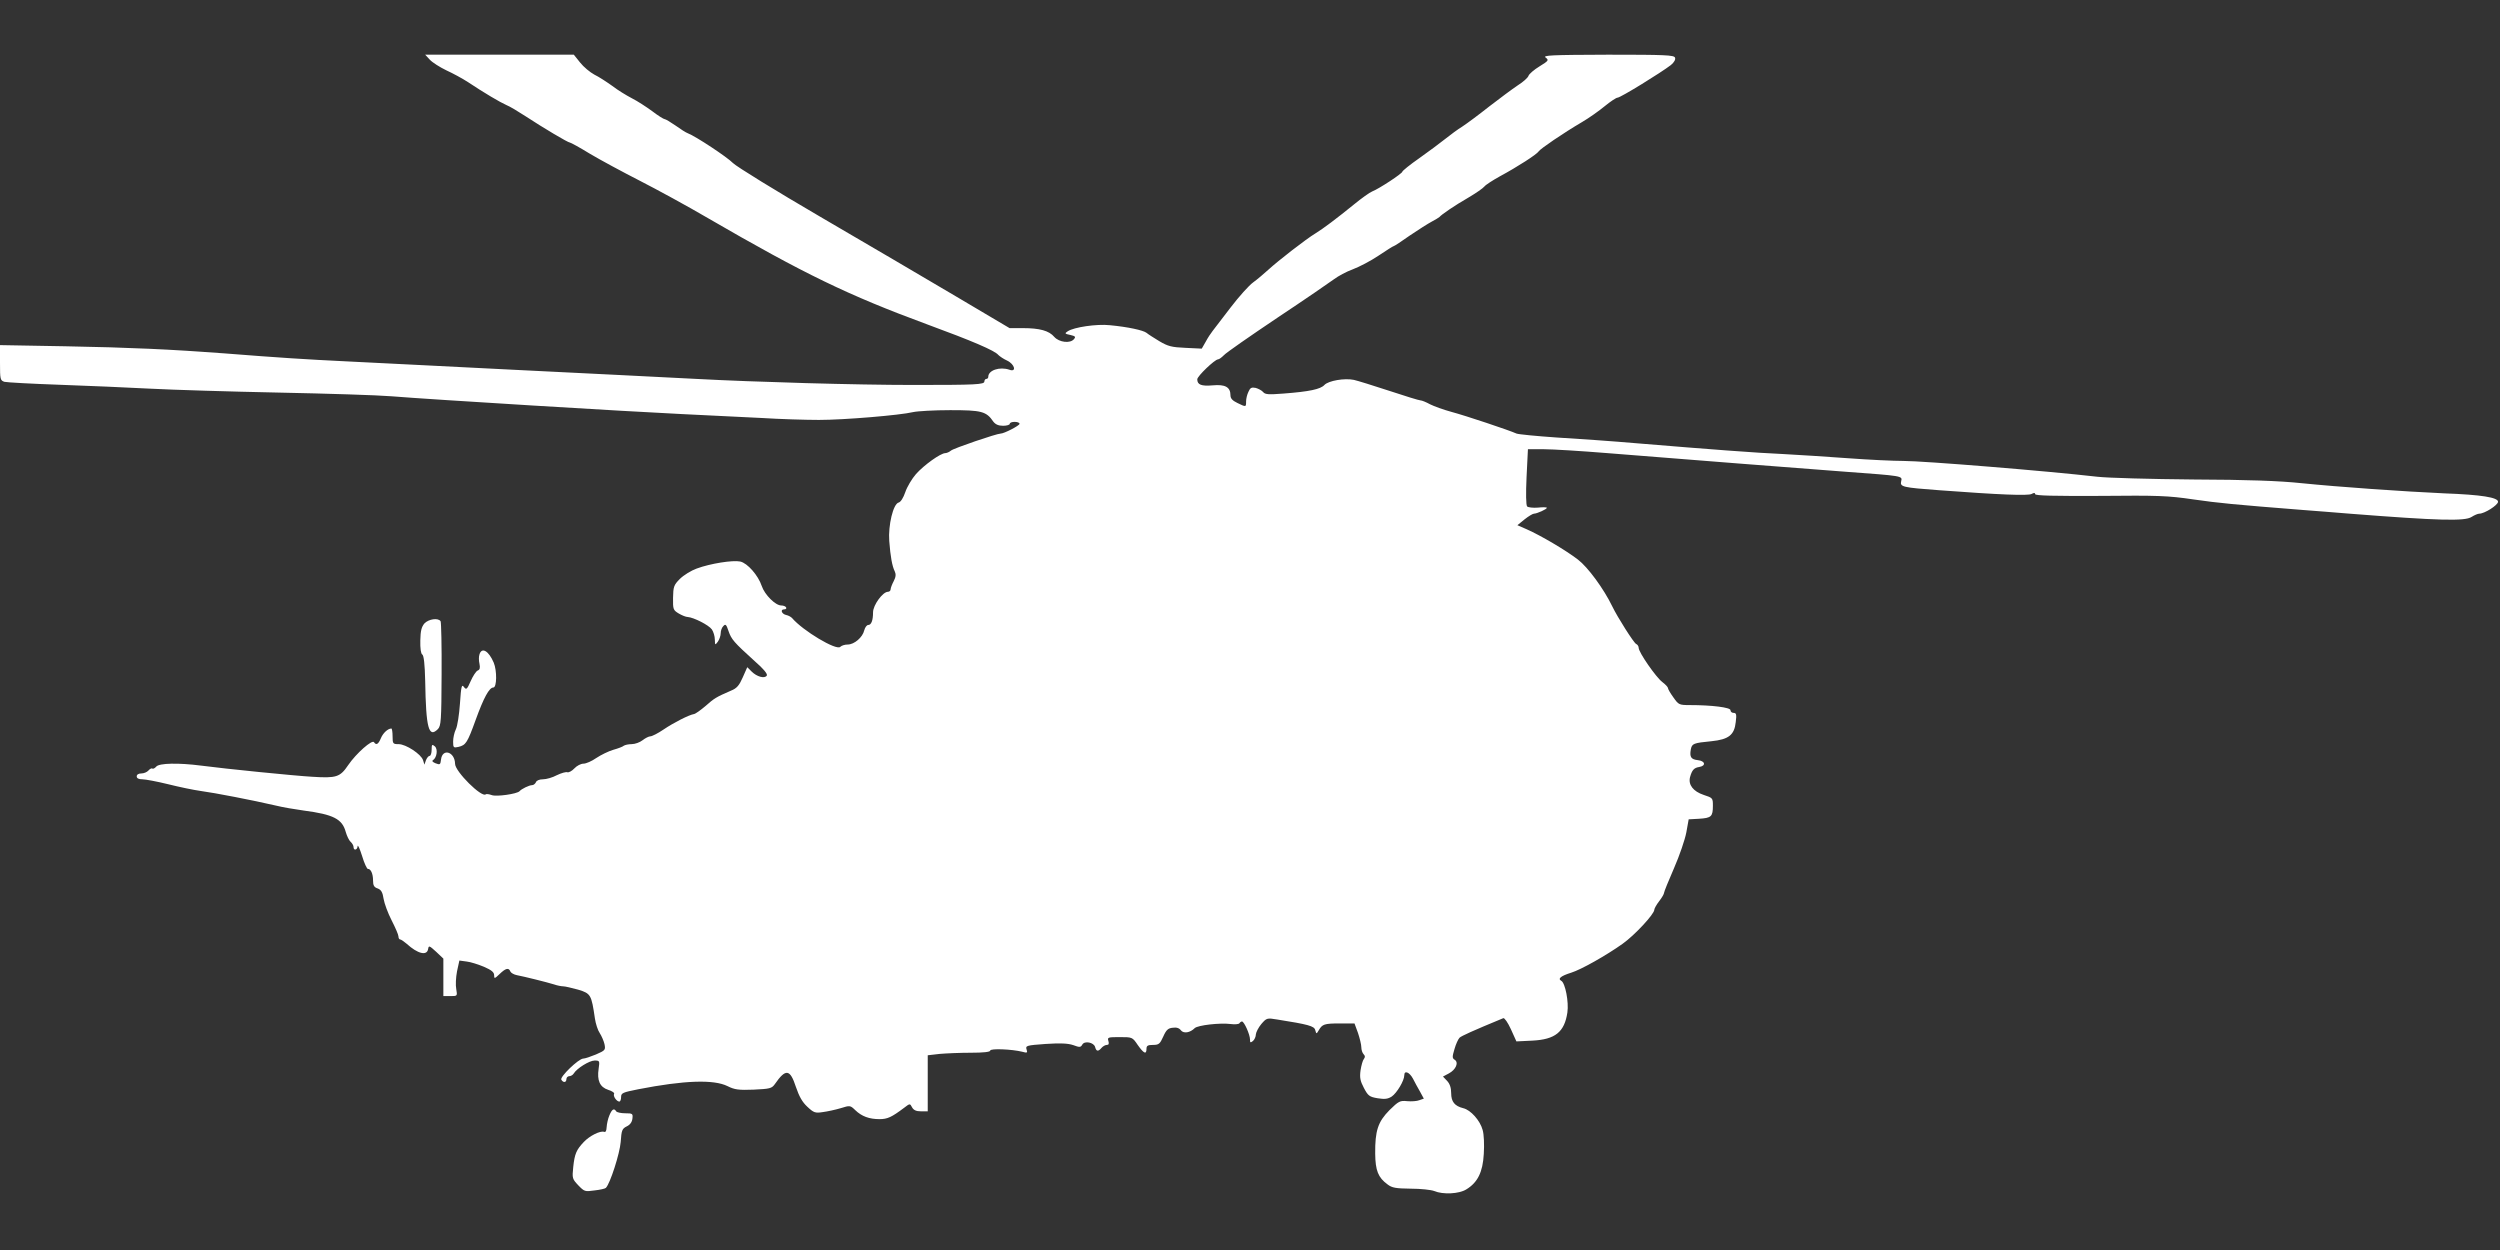 <?xml version="1.0" standalone="no"?>
<!DOCTYPE svg PUBLIC "-//W3C//DTD SVG 20010904//EN"
 "http://www.w3.org/TR/2001/REC-SVG-20010904/DTD/svg10.dtd">
<svg version="1.0" xmlns="http://www.w3.org/2000/svg"
 width="1280pt" height="640pt" viewBox="0 0 1280 640"
 preserveAspectRatio="xMidYMid meet">
<rect x="0" y="0" width="1280" height="640" fill="#333333" stroke="none"/>
<g transform="translate(0,640) scale(0.1,-0.1)"
fill="#ffffff" stroke="none">
<path d="M2201 6094 c13 -14 51 -38 84 -54 33 -15 83 -42 112 -61 81 -54 164
-103 196 -117 16 -6 59 -32 96 -56 93 -61 219 -136 229 -136 4 0 50 -25 102
-57 52 -31 167 -93 255 -138 88 -45 246 -131 350 -192 493 -286 719 -395 1120
-543 234 -86 348 -135 366 -157 7 -7 27 -21 45 -29 40 -19 50 -61 12 -47 -50
17 -108 -3 -108 -36 0 -6 -4 -11 -10 -11 -5 0 -10 -6 -10 -13 0 -16 -41 -18
-365 -18 -287 0 -813 15 -1110 31 -99 5 -277 14 -395 20 -321 16 -791 39
-1000 50 -102 5 -282 14 -400 20 -205 10 -333 18 -625 41 -267 20 -479 30
-807 36 l-338 6 0 -90 c0 -85 1 -91 23 -98 12 -3 139 -10 282 -15 143 -5 352
-14 465 -20 113 -6 408 -15 655 -20 248 -5 509 -13 580 -19 208 -17 1228 -79
1485 -91 129 -6 313 -15 408 -20 95 -6 228 -10 295 -10 129 0 415 24 482 40
22 5 108 10 190 10 161 0 185 -6 221 -59 11 -14 26 -21 50 -21 19 0 34 5 34
10 0 6 11 10 25 10 14 0 25 -4 25 -10 0 -9 -79 -50 -97 -50 -20 0 -240 -75
-254 -87 -8 -7 -22 -13 -29 -13 -24 0 -109 -61 -150 -107 -21 -24 -46 -66 -55
-93 -10 -29 -23 -50 -34 -53 -28 -7 -54 -117 -48 -197 6 -80 15 -129 28 -155
7 -15 6 -29 -5 -50 -9 -17 -16 -36 -16 -42 0 -7 -6 -13 -14 -13 -26 0 -76 -68
-76 -105 0 -42 -9 -65 -25 -65 -7 0 -16 -12 -20 -27 -8 -36 -51 -73 -85 -73
-14 0 -31 -5 -38 -12 -20 -20 -192 83 -247 148 -6 6 -19 13 -29 15 -24 5 -33
29 -11 29 9 0 13 5 10 10 -3 6 -15 10 -25 10 -30 0 -85 55 -100 100 -18 54
-73 117 -110 125 -38 8 -153 -10 -223 -36 -28 -10 -67 -34 -86 -53 -31 -31
-34 -40 -35 -97 -1 -59 1 -63 29 -80 17 -10 37 -18 46 -18 30 -2 108 -41 124
-64 8 -12 15 -35 15 -52 1 -29 1 -29 15 -11 8 11 15 31 15 44 0 13 6 30 14 37
11 12 15 7 26 -26 15 -43 27 -57 134 -154 46 -40 67 -66 62 -74 -11 -17 -51
-6 -78 21 l-22 22 -23 -52 c-18 -41 -30 -56 -60 -68 -76 -33 -86 -39 -131 -79
-25 -21 -51 -40 -59 -41 -25 -4 -104 -44 -157 -80 -28 -19 -58 -34 -66 -34 -8
0 -26 -9 -40 -20 -14 -11 -39 -20 -56 -20 -16 0 -34 -4 -40 -8 -5 -5 -29 -14
-54 -21 -24 -7 -63 -26 -87 -42 -23 -16 -52 -29 -66 -29 -13 0 -34 -11 -46
-24 -13 -14 -29 -22 -36 -20 -7 3 -31 -4 -54 -15 -22 -12 -54 -21 -71 -21 -18
0 -33 -6 -36 -15 -4 -8 -12 -15 -20 -15 -14 0 -54 -19 -64 -31 -13 -14 -118
-29 -142 -20 -14 5 -28 7 -31 4 -20 -19 -157 117 -157 156 -1 62 -65 82 -72
22 -3 -26 -5 -28 -28 -19 -15 6 -20 12 -13 16 20 13 26 57 9 71 -14 12 -16 9
-16 -18 0 -17 -5 -31 -10 -31 -6 0 -14 -10 -19 -22 l-8 -23 -7 23 c-10 31 -88
82 -125 82 -29 0 -31 2 -31 40 0 22 -3 40 -6 40 -18 0 -43 -23 -54 -50 -13
-31 -24 -37 -35 -20 -9 15 -91 -57 -132 -117 -42 -62 -60 -68 -185 -60 -90 5
-447 41 -568 57 -116 15 -215 13 -230 -5 -7 -8 -16 -13 -20 -10 -4 3 -13 -2
-20 -10 -7 -8 -23 -15 -36 -15 -15 0 -24 -6 -24 -15 0 -10 10 -15 29 -15 15 0
74 -11 131 -25 56 -14 132 -30 169 -35 68 -9 265 -47 381 -74 36 -9 101 -20
145 -26 152 -20 197 -43 215 -109 6 -21 17 -44 25 -51 8 -7 15 -19 15 -26 0
-21 20 -17 21 4 1 9 11 -13 23 -51 11 -37 25 -67 30 -66 14 1 26 -24 26 -59 0
-25 5 -35 24 -41 18 -7 25 -20 30 -53 4 -24 22 -73 41 -110 19 -37 35 -74 35
-82 0 -9 4 -16 9 -16 4 0 19 -10 33 -22 57 -52 104 -63 110 -27 3 19 6 18 41
-14 l37 -35 0 -96 0 -96 36 0 c36 0 36 0 30 36 -4 19 -2 60 4 91 l12 55 37 -5
c20 -2 60 -15 89 -27 39 -17 52 -28 52 -43 0 -19 2 -19 28 6 31 30 47 34 55
13 3 -7 18 -16 34 -19 37 -7 150 -35 189 -47 17 -6 38 -10 48 -10 9 0 43 -8
76 -17 65 -20 68 -25 86 -148 4 -27 15 -61 25 -75 9 -14 20 -39 24 -56 6 -30
4 -32 -44 -53 -27 -11 -56 -21 -65 -21 -23 0 -121 -94 -112 -108 10 -17 26
-15 26 3 0 8 7 15 15 15 7 0 18 6 22 13 16 27 81 67 107 67 26 0 27 -1 21 -42
-9 -60 6 -94 49 -108 20 -6 34 -16 30 -21 -6 -11 13 -39 27 -39 5 0 9 10 9 23
0 21 8 24 88 40 236 46 386 51 457 16 36 -18 56 -21 133 -18 84 4 93 6 109 28
56 81 78 78 108 -14 17 -50 33 -78 59 -102 32 -30 40 -33 78 -27 24 3 65 12
92 20 48 15 49 15 75 -10 33 -32 72 -46 124 -46 41 0 62 10 126 58 30 23 30
23 41 2 8 -14 21 -20 45 -20 l35 0 0 144 0 143 61 7 c34 3 106 6 160 6 64 0
99 4 99 11 0 12 112 7 164 -6 25 -7 28 -6 22 12 -6 19 -1 21 98 28 77 5 114 3
141 -6 32 -12 38 -12 46 2 11 22 60 12 66 -12 6 -23 16 -24 33 -4 7 8 19 15
27 15 10 0 12 6 8 20 -6 19 -2 20 58 20 64 0 65 0 92 -40 31 -44 45 -51 45
-20 0 16 7 20 33 20 30 0 36 5 53 43 15 34 25 43 49 45 19 3 33 -2 41 -13 14
-18 47 -13 71 11 16 15 129 28 184 21 21 -3 42 -1 45 4 3 5 9 9 13 9 11 0 41
-67 41 -92 0 -17 2 -18 15 -8 8 7 15 22 15 34 1 11 13 35 28 53 27 31 29 32
82 23 157 -25 189 -33 194 -54 6 -21 6 -21 18 -1 18 31 28 35 108 35 l75 0 18
-49 c9 -27 17 -60 17 -73 0 -13 5 -29 12 -36 8 -8 8 -15 1 -24 -6 -7 -13 -33
-17 -58 -5 -37 -2 -54 17 -90 21 -40 28 -46 70 -53 37 -6 53 -4 73 9 26 18 64
81 64 109 0 26 26 16 44 -17 9 -18 26 -49 37 -68 l19 -35 -23 -8 c-12 -5 -40
-7 -62 -5 -37 4 -44 0 -91 -46 -59 -60 -74 -105 -73 -223 1 -86 15 -122 63
-157 23 -18 43 -21 119 -22 51 0 105 -6 120 -12 45 -19 127 -15 164 8 58 35
85 88 90 182 3 47 1 100 -6 123 -13 48 -61 102 -99 111 -44 11 -62 33 -62 77
0 28 -7 48 -21 63 l-21 22 30 16 c36 19 52 56 30 70 -13 8 -13 15 -1 55 7 25
19 51 26 58 10 9 64 34 224 100 6 2 23 -22 39 -57 l28 -62 82 4 c117 6 164 44
179 144 8 54 -11 151 -31 162 -20 11 -3 25 51 42 49 15 179 88 263 148 62 44
162 152 162 174 0 6 11 26 25 44 14 18 25 37 25 43 0 5 23 62 51 126 28 64 56
146 63 183 l12 67 54 3 c62 4 70 11 70 67 0 39 -1 40 -47 55 -54 18 -80 52
-70 91 10 37 21 48 47 52 36 6 31 31 -7 35 -35 4 -43 16 -36 55 6 30 13 33
106 42 88 9 117 32 124 98 5 39 3 47 -11 47 -9 0 -16 6 -16 14 0 14 -95 26
-209 26 -54 0 -57 2 -83 39 -16 22 -28 43 -28 48 0 5 -13 19 -29 31 -32 24
-121 152 -121 175 0 8 -6 17 -13 20 -11 4 -95 136 -122 192 -44 91 -125 201
-176 240 -64 49 -190 123 -262 155 l-48 21 37 30 c20 16 42 29 48 29 15 0 66
23 66 30 0 3 -21 4 -46 1 -25 -2 -50 1 -55 6 -6 6 -7 67 -3 151 l7 142 81 0
c45 0 191 -9 326 -20 397 -32 989 -78 1215 -95 298 -22 296 -21 289 -49 -7
-29 7 -32 195 -46 308 -23 455 -29 473 -19 12 7 18 6 18 -1 0 -8 97 -10 333
-9 295 3 348 1 477 -18 132 -19 206 -26 560 -54 63 -5 171 -13 240 -19 460
-36 589 -39 624 -17 14 9 32 17 40 17 27 0 96 44 96 61 0 22 -84 36 -275 43
-201 9 -544 33 -730 52 -113 12 -276 18 -556 19 -217 2 -438 8 -490 14 -262
30 -891 81 -993 81 -50 0 -179 6 -286 14 -107 8 -253 17 -325 21 -141 6 -388
25 -750 55 -126 11 -313 24 -415 30 -102 7 -194 16 -205 20 -40 18 -262 92
-333 111 -41 11 -90 29 -110 39 -20 11 -42 20 -49 20 -7 0 -79 22 -160 49 -82
27 -163 52 -181 56 -48 10 -130 -4 -151 -26 -20 -22 -78 -34 -209 -44 -77 -6
-95 -5 -105 8 -7 8 -24 17 -38 21 -21 4 -28 1 -37 -20 -7 -14 -12 -36 -12 -49
0 -30 0 -30 -45 -8 -25 12 -35 23 -35 39 0 42 -27 57 -91 51 -58 -5 -79 3 -79
31 0 16 89 101 106 102 6 0 19 10 30 21 10 12 134 98 274 192 140 93 271 183
291 198 20 15 62 38 95 50 32 12 92 43 132 70 40 27 75 49 78 49 3 0 40 24 82
54 43 29 93 61 112 71 19 10 37 21 40 24 11 13 78 59 146 98 39 23 77 49 84
58 7 9 43 32 79 52 91 49 190 113 199 128 8 13 125 93 222 150 36 21 88 58
117 82 28 23 58 43 65 43 15 0 224 129 273 167 17 14 25 29 21 38 -5 13 -50
15 -343 15 -293 -1 -336 -3 -319 -15 17 -13 15 -16 -32 -45 -28 -17 -53 -39
-56 -48 -3 -10 -28 -32 -55 -49 -27 -18 -93 -67 -146 -108 -53 -42 -115 -88
-138 -103 -23 -14 -62 -43 -87 -63 -25 -20 -84 -64 -132 -98 -49 -34 -88 -66
-88 -70 0 -9 -120 -88 -154 -101 -13 -5 -55 -35 -94 -67 -90 -73 -155 -122
-197 -148 -47 -28 -192 -141 -240 -185 -22 -20 -57 -50 -79 -66 -21 -15 -73
-73 -115 -128 -42 -54 -83 -108 -92 -120 -9 -11 -26 -37 -36 -56 l-20 -35 -83
4 c-71 3 -90 8 -134 34 -28 17 -58 36 -66 43 -17 13 -93 30 -188 39 -67 7
-183 -10 -215 -31 -17 -11 -16 -13 13 -19 25 -6 29 -9 19 -21 -19 -24 -76 -17
-101 11 -27 32 -75 45 -161 45 l-68 0 -277 164 c-152 90 -464 273 -692 406
-228 133 -429 257 -447 275 -30 31 -192 138 -232 153 -9 3 -37 21 -62 39 -26
18 -51 33 -56 33 -5 0 -34 18 -64 41 -30 22 -76 52 -104 66 -27 14 -73 42
-100 63 -28 20 -69 47 -92 58 -22 12 -55 39 -73 62 l-32 40 -381 0 -380 0 24
-26z"/>
<path d="M2173 3208 c-15 -18 -20 -38 -21 -87 -1 -41 3 -68 10 -72 8 -5 13
-49 15 -136 4 -242 18 -293 65 -246 16 17 18 42 19 280 1 144 -2 266 -5 272
-12 19 -61 12 -83 -11z"/>
<path d="M2455 3050 c-4 -11 -4 -33 0 -49 4 -20 2 -30 -9 -34 -8 -3 -24 -27
-36 -54 -19 -44 -23 -46 -35 -30 -11 15 -14 4 -20 -85 -4 -57 -13 -116 -21
-132 -8 -16 -14 -44 -14 -63 0 -31 2 -33 28 -27 37 9 45 21 87 137 42 116 70
167 91 167 18 0 19 86 2 127 -26 61 -61 81 -73 43z"/>
<path d="M3120 689 c-7 -16 -13 -43 -14 -60 -1 -19 -5 -27 -13 -24 -20 7 -75
-21 -104 -52 -38 -40 -47 -61 -54 -128 -6 -58 -5 -61 26 -94 31 -32 34 -33 83
-26 28 3 54 9 58 13 22 22 71 175 76 235 4 60 7 68 31 80 17 8 27 22 29 40 3
25 1 27 -37 27 -22 0 -43 5 -46 10 -11 18 -22 11 -35 -21z"/>
</g>
</svg>
